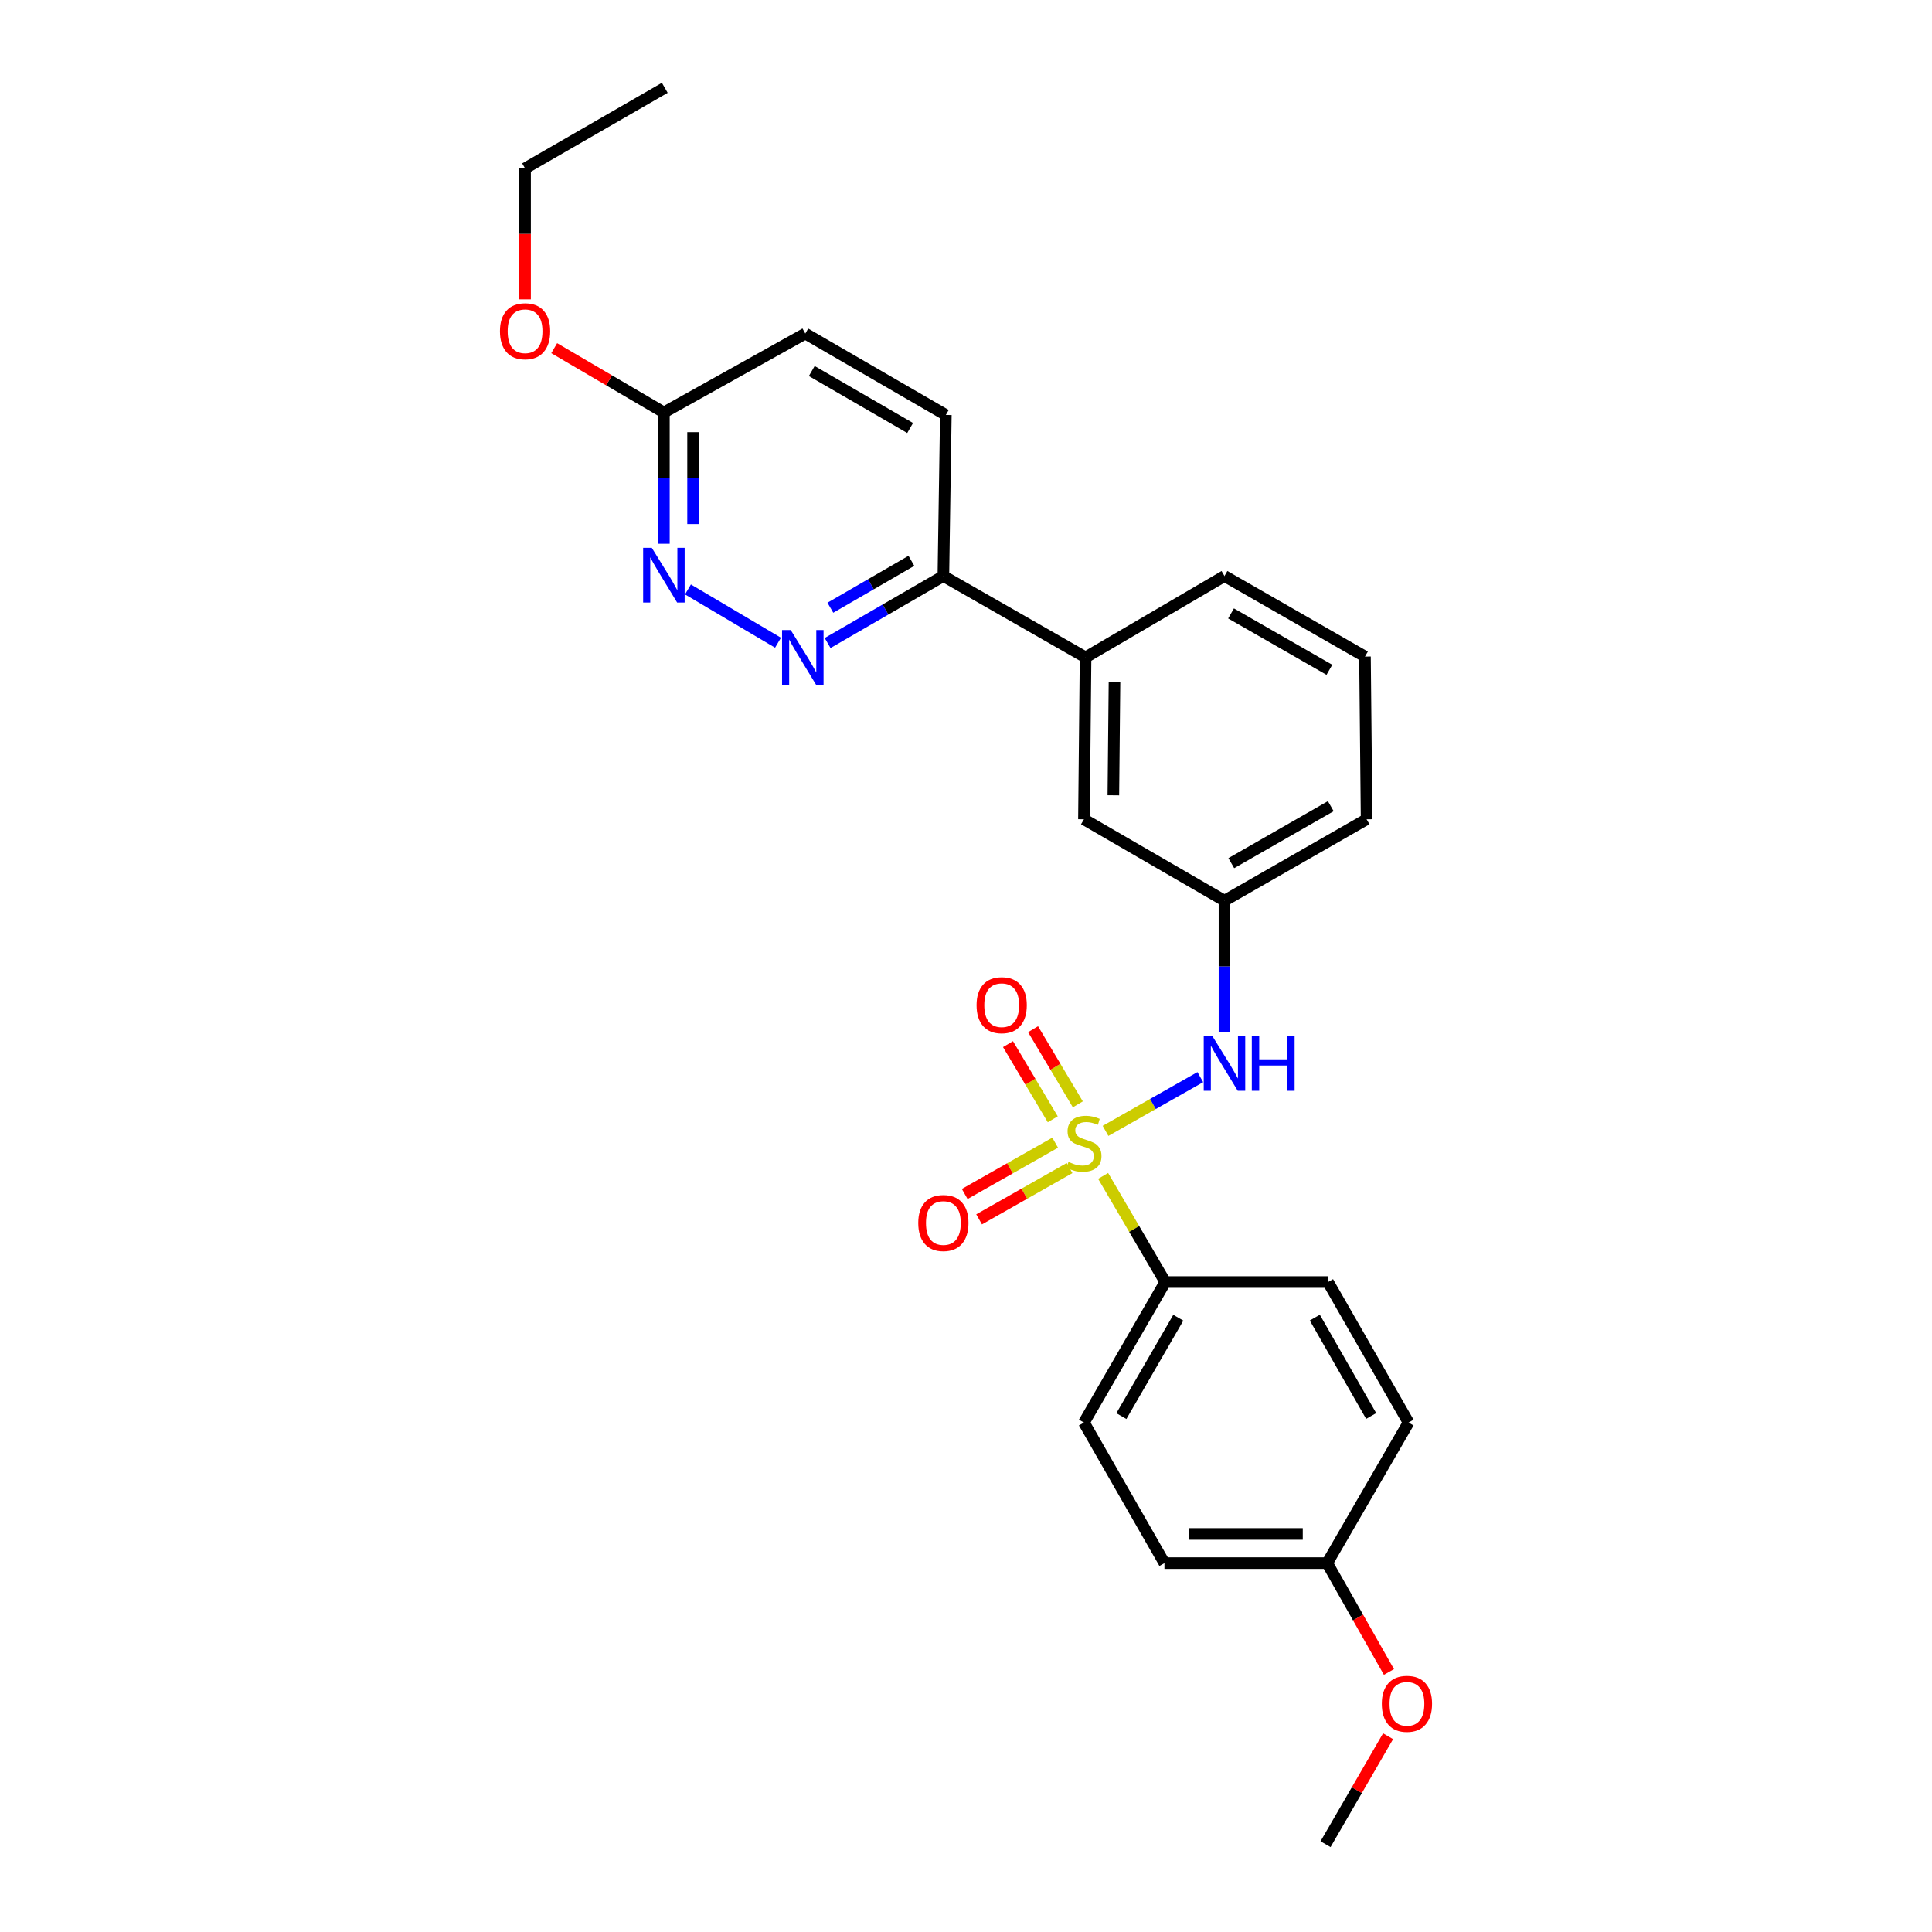 <?xml version='1.0' encoding='iso-8859-1'?>
<svg version='1.1' baseProfile='full'
              xmlns='http://www.w3.org/2000/svg'
                      xmlns:rdkit='http://www.rdkit.org/xml'
                      xmlns:xlink='http://www.w3.org/1999/xlink'
                  xml:space='preserve'
width='1000px' height='1000px' viewBox='0 0 1000 1000'>
<!-- END OF HEADER -->
<rect style='opacity:1.0;fill:#FFFFFF;stroke:none' width='1000' height='1000' x='0' y='0'> </rect>
<path class='bond-0' d='M 572.218,585.341 L 596.749,571.431' style='fill:none;fill-rule:evenodd;stroke:#CCCC00;stroke-width:6px;stroke-linecap:butt;stroke-linejoin:miter;stroke-opacity:1' />
<path class='bond-0' d='M 596.749,571.431 L 621.279,557.52' style='fill:none;fill-rule:evenodd;stroke:#0000FF;stroke-width:6px;stroke-linecap:butt;stroke-linejoin:miter;stroke-opacity:1' />
<path class='bond-3' d='M 570.976,608.639 L 587.056,636.109' style='fill:none;fill-rule:evenodd;stroke:#CCCC00;stroke-width:6px;stroke-linecap:butt;stroke-linejoin:miter;stroke-opacity:1' />
<path class='bond-3' d='M 587.056,636.109 L 603.135,663.579' style='fill:none;fill-rule:evenodd;stroke:#000000;stroke-width:6px;stroke-linecap:butt;stroke-linejoin:miter;stroke-opacity:1' />
<path class='bond-4' d='M 557.884,571.612 L 546.297,552.159' style='fill:none;fill-rule:evenodd;stroke:#CCCC00;stroke-width:6px;stroke-linecap:butt;stroke-linejoin:miter;stroke-opacity:1' />
<path class='bond-4' d='M 546.297,552.159 L 534.709,532.706' style='fill:none;fill-rule:evenodd;stroke:#FF0000;stroke-width:6px;stroke-linecap:butt;stroke-linejoin:miter;stroke-opacity:1' />
<path class='bond-4' d='M 544.911,579.34 L 533.324,559.886' style='fill:none;fill-rule:evenodd;stroke:#CCCC00;stroke-width:6px;stroke-linecap:butt;stroke-linejoin:miter;stroke-opacity:1' />
<path class='bond-4' d='M 533.324,559.886 L 521.736,540.433' style='fill:none;fill-rule:evenodd;stroke:#FF0000;stroke-width:6px;stroke-linecap:butt;stroke-linejoin:miter;stroke-opacity:1' />
<path class='bond-5' d='M 546.151,591.444 L 522.743,604.721' style='fill:none;fill-rule:evenodd;stroke:#CCCC00;stroke-width:6px;stroke-linecap:butt;stroke-linejoin:miter;stroke-opacity:1' />
<path class='bond-5' d='M 522.743,604.721 L 499.334,617.997' style='fill:none;fill-rule:evenodd;stroke:#FF0000;stroke-width:6px;stroke-linecap:butt;stroke-linejoin:miter;stroke-opacity:1' />
<path class='bond-5' d='M 553.601,604.579 L 530.192,617.856' style='fill:none;fill-rule:evenodd;stroke:#CCCC00;stroke-width:6px;stroke-linecap:butt;stroke-linejoin:miter;stroke-opacity:1' />
<path class='bond-5' d='M 530.192,617.856 L 506.784,631.132' style='fill:none;fill-rule:evenodd;stroke:#FF0000;stroke-width:6px;stroke-linecap:butt;stroke-linejoin:miter;stroke-opacity:1' />
<path class='bond-9' d='M 633.789,534.161 L 633.789,500.176' style='fill:none;fill-rule:evenodd;stroke:#0000FF;stroke-width:6px;stroke-linecap:butt;stroke-linejoin:miter;stroke-opacity:1' />
<path class='bond-9' d='M 633.789,500.176 L 633.789,466.192' style='fill:none;fill-rule:evenodd;stroke:#000000;stroke-width:6px;stroke-linecap:butt;stroke-linejoin:miter;stroke-opacity:1' />
<path class='bond-1' d='M 428.372,332.824 L 458.33,315.487' style='fill:none;fill-rule:evenodd;stroke:#0000FF;stroke-width:6px;stroke-linecap:butt;stroke-linejoin:miter;stroke-opacity:1' />
<path class='bond-1' d='M 458.33,315.487 L 488.289,298.15' style='fill:none;fill-rule:evenodd;stroke:#000000;stroke-width:6px;stroke-linecap:butt;stroke-linejoin:miter;stroke-opacity:1' />
<path class='bond-1' d='M 429.796,314.553 L 450.767,302.417' style='fill:none;fill-rule:evenodd;stroke:#0000FF;stroke-width:6px;stroke-linecap:butt;stroke-linejoin:miter;stroke-opacity:1' />
<path class='bond-1' d='M 450.767,302.417 L 471.738,290.282' style='fill:none;fill-rule:evenodd;stroke:#000000;stroke-width:6px;stroke-linecap:butt;stroke-linejoin:miter;stroke-opacity:1' />
<path class='bond-2' d='M 402.702,332.665 L 356.084,305.084' style='fill:none;fill-rule:evenodd;stroke:#0000FF;stroke-width:6px;stroke-linecap:butt;stroke-linejoin:miter;stroke-opacity:1' />
<path class='bond-28' d='M 343.628,281.449 L 343.628,247.472' style='fill:none;fill-rule:evenodd;stroke:#0000FF;stroke-width:6px;stroke-linecap:butt;stroke-linejoin:miter;stroke-opacity:1' />
<path class='bond-28' d='M 343.628,247.472 L 343.628,213.496' style='fill:none;fill-rule:evenodd;stroke:#000000;stroke-width:6px;stroke-linecap:butt;stroke-linejoin:miter;stroke-opacity:1' />
<path class='bond-28' d='M 358.728,271.256 L 358.728,247.472' style='fill:none;fill-rule:evenodd;stroke:#0000FF;stroke-width:6px;stroke-linecap:butt;stroke-linejoin:miter;stroke-opacity:1' />
<path class='bond-28' d='M 358.728,247.472 L 358.728,223.689' style='fill:none;fill-rule:evenodd;stroke:#000000;stroke-width:6px;stroke-linecap:butt;stroke-linejoin:miter;stroke-opacity:1' />
<path class='bond-11' d='M 603.135,663.579 L 561.047,736.32' style='fill:none;fill-rule:evenodd;stroke:#000000;stroke-width:6px;stroke-linecap:butt;stroke-linejoin:miter;stroke-opacity:1' />
<path class='bond-11' d='M 609.892,682.052 L 580.431,732.971' style='fill:none;fill-rule:evenodd;stroke:#000000;stroke-width:6px;stroke-linecap:butt;stroke-linejoin:miter;stroke-opacity:1' />
<path class='bond-12' d='M 603.135,663.579 L 687.395,663.579' style='fill:none;fill-rule:evenodd;stroke:#000000;stroke-width:6px;stroke-linecap:butt;stroke-linejoin:miter;stroke-opacity:1' />
<path class='bond-6' d='M 488.289,298.15 L 561.886,340.255' style='fill:none;fill-rule:evenodd;stroke:#000000;stroke-width:6px;stroke-linecap:butt;stroke-linejoin:miter;stroke-opacity:1' />
<path class='bond-13' d='M 488.289,298.15 L 489.564,214.788' style='fill:none;fill-rule:evenodd;stroke:#000000;stroke-width:6px;stroke-linecap:butt;stroke-linejoin:miter;stroke-opacity:1' />
<path class='bond-7' d='M 561.886,340.255 L 561.047,424.062' style='fill:none;fill-rule:evenodd;stroke:#000000;stroke-width:6px;stroke-linecap:butt;stroke-linejoin:miter;stroke-opacity:1' />
<path class='bond-7' d='M 576.86,352.977 L 576.273,411.642' style='fill:none;fill-rule:evenodd;stroke:#000000;stroke-width:6px;stroke-linecap:butt;stroke-linejoin:miter;stroke-opacity:1' />
<path class='bond-27' d='M 561.886,340.255 L 633.789,298.15' style='fill:none;fill-rule:evenodd;stroke:#000000;stroke-width:6px;stroke-linecap:butt;stroke-linejoin:miter;stroke-opacity:1' />
<path class='bond-8' d='M 343.628,213.496 L 416.822,172.658' style='fill:none;fill-rule:evenodd;stroke:#000000;stroke-width:6px;stroke-linecap:butt;stroke-linejoin:miter;stroke-opacity:1' />
<path class='bond-18' d='M 343.628,213.496 L 315.238,196.852' style='fill:none;fill-rule:evenodd;stroke:#000000;stroke-width:6px;stroke-linecap:butt;stroke-linejoin:miter;stroke-opacity:1' />
<path class='bond-18' d='M 315.238,196.852 L 286.849,180.209' style='fill:none;fill-rule:evenodd;stroke:#FF0000;stroke-width:6px;stroke-linecap:butt;stroke-linejoin:miter;stroke-opacity:1' />
<path class='bond-10' d='M 633.789,466.192 L 561.047,424.062' style='fill:none;fill-rule:evenodd;stroke:#000000;stroke-width:6px;stroke-linecap:butt;stroke-linejoin:miter;stroke-opacity:1' />
<path class='bond-22' d='M 633.789,466.192 L 707.353,424.062' style='fill:none;fill-rule:evenodd;stroke:#000000;stroke-width:6px;stroke-linecap:butt;stroke-linejoin:miter;stroke-opacity:1' />
<path class='bond-22' d='M 637.319,446.769 L 688.814,417.278' style='fill:none;fill-rule:evenodd;stroke:#000000;stroke-width:6px;stroke-linecap:butt;stroke-linejoin:miter;stroke-opacity:1' />
<path class='bond-16' d='M 561.047,736.32 L 602.716,809.062' style='fill:none;fill-rule:evenodd;stroke:#000000;stroke-width:6px;stroke-linecap:butt;stroke-linejoin:miter;stroke-opacity:1' />
<path class='bond-17' d='M 687.395,663.579 L 729.072,736.32' style='fill:none;fill-rule:evenodd;stroke:#000000;stroke-width:6px;stroke-linecap:butt;stroke-linejoin:miter;stroke-opacity:1' />
<path class='bond-17' d='M 680.545,681.997 L 709.718,732.916' style='fill:none;fill-rule:evenodd;stroke:#000000;stroke-width:6px;stroke-linecap:butt;stroke-linejoin:miter;stroke-opacity:1' />
<path class='bond-14' d='M 489.564,214.788 L 416.822,172.658' style='fill:none;fill-rule:evenodd;stroke:#000000;stroke-width:6px;stroke-linecap:butt;stroke-linejoin:miter;stroke-opacity:1' />
<path class='bond-14' d='M 471.085,221.536 L 420.166,192.045' style='fill:none;fill-rule:evenodd;stroke:#000000;stroke-width:6px;stroke-linecap:butt;stroke-linejoin:miter;stroke-opacity:1' />
<path class='bond-15' d='M 686.951,809.062 L 729.072,736.32' style='fill:none;fill-rule:evenodd;stroke:#000000;stroke-width:6px;stroke-linecap:butt;stroke-linejoin:miter;stroke-opacity:1' />
<path class='bond-19' d='M 686.951,809.062 L 702.936,837.232' style='fill:none;fill-rule:evenodd;stroke:#000000;stroke-width:6px;stroke-linecap:butt;stroke-linejoin:miter;stroke-opacity:1' />
<path class='bond-19' d='M 702.936,837.232 L 718.921,865.401' style='fill:none;fill-rule:evenodd;stroke:#FF0000;stroke-width:6px;stroke-linecap:butt;stroke-linejoin:miter;stroke-opacity:1' />
<path class='bond-26' d='M 686.951,809.062 L 602.716,809.062' style='fill:none;fill-rule:evenodd;stroke:#000000;stroke-width:6px;stroke-linecap:butt;stroke-linejoin:miter;stroke-opacity:1' />
<path class='bond-26' d='M 674.315,793.962 L 615.351,793.962' style='fill:none;fill-rule:evenodd;stroke:#000000;stroke-width:6px;stroke-linecap:butt;stroke-linejoin:miter;stroke-opacity:1' />
<path class='bond-23' d='M 271.767,154.941 L 271.767,121.045' style='fill:none;fill-rule:evenodd;stroke:#FF0000;stroke-width:6px;stroke-linecap:butt;stroke-linejoin:miter;stroke-opacity:1' />
<path class='bond-23' d='M 271.767,121.045 L 271.767,87.148' style='fill:none;fill-rule:evenodd;stroke:#000000;stroke-width:6px;stroke-linecap:butt;stroke-linejoin:miter;stroke-opacity:1' />
<path class='bond-24' d='M 718.467,898.673 L 702.285,926.609' style='fill:none;fill-rule:evenodd;stroke:#FF0000;stroke-width:6px;stroke-linecap:butt;stroke-linejoin:miter;stroke-opacity:1' />
<path class='bond-24' d='M 702.285,926.609 L 686.103,954.545' style='fill:none;fill-rule:evenodd;stroke:#000000;stroke-width:6px;stroke-linecap:butt;stroke-linejoin:miter;stroke-opacity:1' />
<path class='bond-20' d='M 633.789,298.15 L 706.514,339.844' style='fill:none;fill-rule:evenodd;stroke:#000000;stroke-width:6px;stroke-linecap:butt;stroke-linejoin:miter;stroke-opacity:1' />
<path class='bond-20' d='M 637.187,317.505 L 688.095,346.69' style='fill:none;fill-rule:evenodd;stroke:#000000;stroke-width:6px;stroke-linecap:butt;stroke-linejoin:miter;stroke-opacity:1' />
<path class='bond-21' d='M 706.514,339.844 L 707.353,424.062' style='fill:none;fill-rule:evenodd;stroke:#000000;stroke-width:6px;stroke-linecap:butt;stroke-linejoin:miter;stroke-opacity:1' />
<path class='bond-25' d='M 271.767,87.148 L 344.089,45.455' style='fill:none;fill-rule:evenodd;stroke:#000000;stroke-width:6px;stroke-linecap:butt;stroke-linejoin:miter;stroke-opacity:1' />
<path  class='atom-0' d='M 553.047 601.396
Q 553.367 601.516, 554.687 602.076
Q 556.007 602.636, 557.447 602.996
Q 558.927 603.316, 560.367 603.316
Q 563.047 603.316, 564.607 602.036
Q 566.167 600.716, 566.167 598.436
Q 566.167 596.876, 565.367 595.916
Q 564.607 594.956, 563.407 594.436
Q 562.207 593.916, 560.207 593.316
Q 557.687 592.556, 556.167 591.836
Q 554.687 591.116, 553.607 589.596
Q 552.567 588.076, 552.567 585.516
Q 552.567 581.956, 554.967 579.756
Q 557.407 577.556, 562.207 577.556
Q 565.487 577.556, 569.207 579.116
L 568.287 582.196
Q 564.887 580.796, 562.327 580.796
Q 559.567 580.796, 558.047 581.956
Q 556.527 583.076, 556.567 585.036
Q 556.567 586.556, 557.327 587.476
Q 558.127 588.396, 559.247 588.916
Q 560.407 589.436, 562.327 590.036
Q 564.887 590.836, 566.407 591.636
Q 567.927 592.436, 569.007 594.076
Q 570.127 595.676, 570.127 598.436
Q 570.127 602.356, 567.487 604.476
Q 564.887 606.556, 560.527 606.556
Q 558.007 606.556, 556.087 605.996
Q 554.207 605.476, 551.967 604.556
L 553.047 601.396
' fill='#CCCC00'/>
<path  class='atom-1' d='M 627.529 536.267
L 636.809 551.267
Q 637.729 552.747, 639.209 555.427
Q 640.689 558.107, 640.769 558.267
L 640.769 536.267
L 644.529 536.267
L 644.529 564.587
L 640.649 564.587
L 630.689 548.187
Q 629.529 546.267, 628.289 544.067
Q 627.089 541.867, 626.729 541.187
L 626.729 564.587
L 623.049 564.587
L 623.049 536.267
L 627.529 536.267
' fill='#0000FF'/>
<path  class='atom-1' d='M 647.929 536.267
L 651.769 536.267
L 651.769 548.307
L 666.249 548.307
L 666.249 536.267
L 670.089 536.267
L 670.089 564.587
L 666.249 564.587
L 666.249 551.507
L 651.769 551.507
L 651.769 564.587
L 647.929 564.587
L 647.929 536.267
' fill='#0000FF'/>
<path  class='atom-2' d='M 409.27 326.095
L 418.55 341.095
Q 419.47 342.575, 420.95 345.255
Q 422.43 347.935, 422.51 348.095
L 422.51 326.095
L 426.27 326.095
L 426.27 354.415
L 422.39 354.415
L 412.43 338.015
Q 411.27 336.095, 410.03 333.895
Q 408.83 331.695, 408.47 331.015
L 408.47 354.415
L 404.79 354.415
L 404.79 326.095
L 409.27 326.095
' fill='#0000FF'/>
<path  class='atom-3' d='M 337.368 283.554
L 346.648 298.554
Q 347.568 300.034, 349.048 302.714
Q 350.528 305.394, 350.608 305.554
L 350.608 283.554
L 354.368 283.554
L 354.368 311.874
L 350.488 311.874
L 340.528 295.474
Q 339.368 293.554, 338.128 291.354
Q 336.928 289.154, 336.568 288.474
L 336.568 311.874
L 332.888 311.874
L 332.888 283.554
L 337.368 283.554
' fill='#0000FF'/>
<path  class='atom-5' d='M 505.473 520.281
Q 505.473 513.481, 508.833 509.681
Q 512.193 505.881, 518.473 505.881
Q 524.753 505.881, 528.113 509.681
Q 531.473 513.481, 531.473 520.281
Q 531.473 527.161, 528.073 531.081
Q 524.673 534.961, 518.473 534.961
Q 512.233 534.961, 508.833 531.081
Q 505.473 527.201, 505.473 520.281
M 518.473 531.761
Q 522.793 531.761, 525.113 528.881
Q 527.473 525.961, 527.473 520.281
Q 527.473 514.721, 525.113 511.921
Q 522.793 509.081, 518.473 509.081
Q 514.153 509.081, 511.793 511.881
Q 509.473 514.681, 509.473 520.281
Q 509.473 526.001, 511.793 528.881
Q 514.153 531.761, 518.473 531.761
' fill='#FF0000'/>
<path  class='atom-6' d='M 475.289 633.022
Q 475.289 626.222, 478.649 622.422
Q 482.009 618.622, 488.289 618.622
Q 494.569 618.622, 497.929 622.422
Q 501.289 626.222, 501.289 633.022
Q 501.289 639.902, 497.889 643.822
Q 494.489 647.702, 488.289 647.702
Q 482.049 647.702, 478.649 643.822
Q 475.289 639.942, 475.289 633.022
M 488.289 644.502
Q 492.609 644.502, 494.929 641.622
Q 497.289 638.702, 497.289 633.022
Q 497.289 627.462, 494.929 624.662
Q 492.609 621.822, 488.289 621.822
Q 483.969 621.822, 481.609 624.622
Q 479.289 627.422, 479.289 633.022
Q 479.289 638.742, 481.609 641.622
Q 483.969 644.502, 488.289 644.502
' fill='#FF0000'/>
<path  class='atom-19' d='M 258.767 171.446
Q 258.767 164.646, 262.127 160.846
Q 265.487 157.046, 271.767 157.046
Q 278.047 157.046, 281.407 160.846
Q 284.767 164.646, 284.767 171.446
Q 284.767 178.326, 281.367 182.246
Q 277.967 186.126, 271.767 186.126
Q 265.527 186.126, 262.127 182.246
Q 258.767 178.366, 258.767 171.446
M 271.767 182.926
Q 276.087 182.926, 278.407 180.046
Q 280.767 177.126, 280.767 171.446
Q 280.767 165.886, 278.407 163.086
Q 276.087 160.246, 271.767 160.246
Q 267.447 160.246, 265.087 163.046
Q 262.767 165.846, 262.767 171.446
Q 262.767 177.166, 265.087 180.046
Q 267.447 182.926, 271.767 182.926
' fill='#FF0000'/>
<path  class='atom-20' d='M 715.233 881.892
Q 715.233 875.092, 718.593 871.292
Q 721.953 867.492, 728.233 867.492
Q 734.513 867.492, 737.873 871.292
Q 741.233 875.092, 741.233 881.892
Q 741.233 888.772, 737.833 892.692
Q 734.433 896.572, 728.233 896.572
Q 721.993 896.572, 718.593 892.692
Q 715.233 888.812, 715.233 881.892
M 728.233 893.372
Q 732.553 893.372, 734.873 890.492
Q 737.233 887.572, 737.233 881.892
Q 737.233 876.332, 734.873 873.532
Q 732.553 870.692, 728.233 870.692
Q 723.913 870.692, 721.553 873.492
Q 719.233 876.292, 719.233 881.892
Q 719.233 887.612, 721.553 890.492
Q 723.913 893.372, 728.233 893.372
' fill='#FF0000'/>
</svg>
